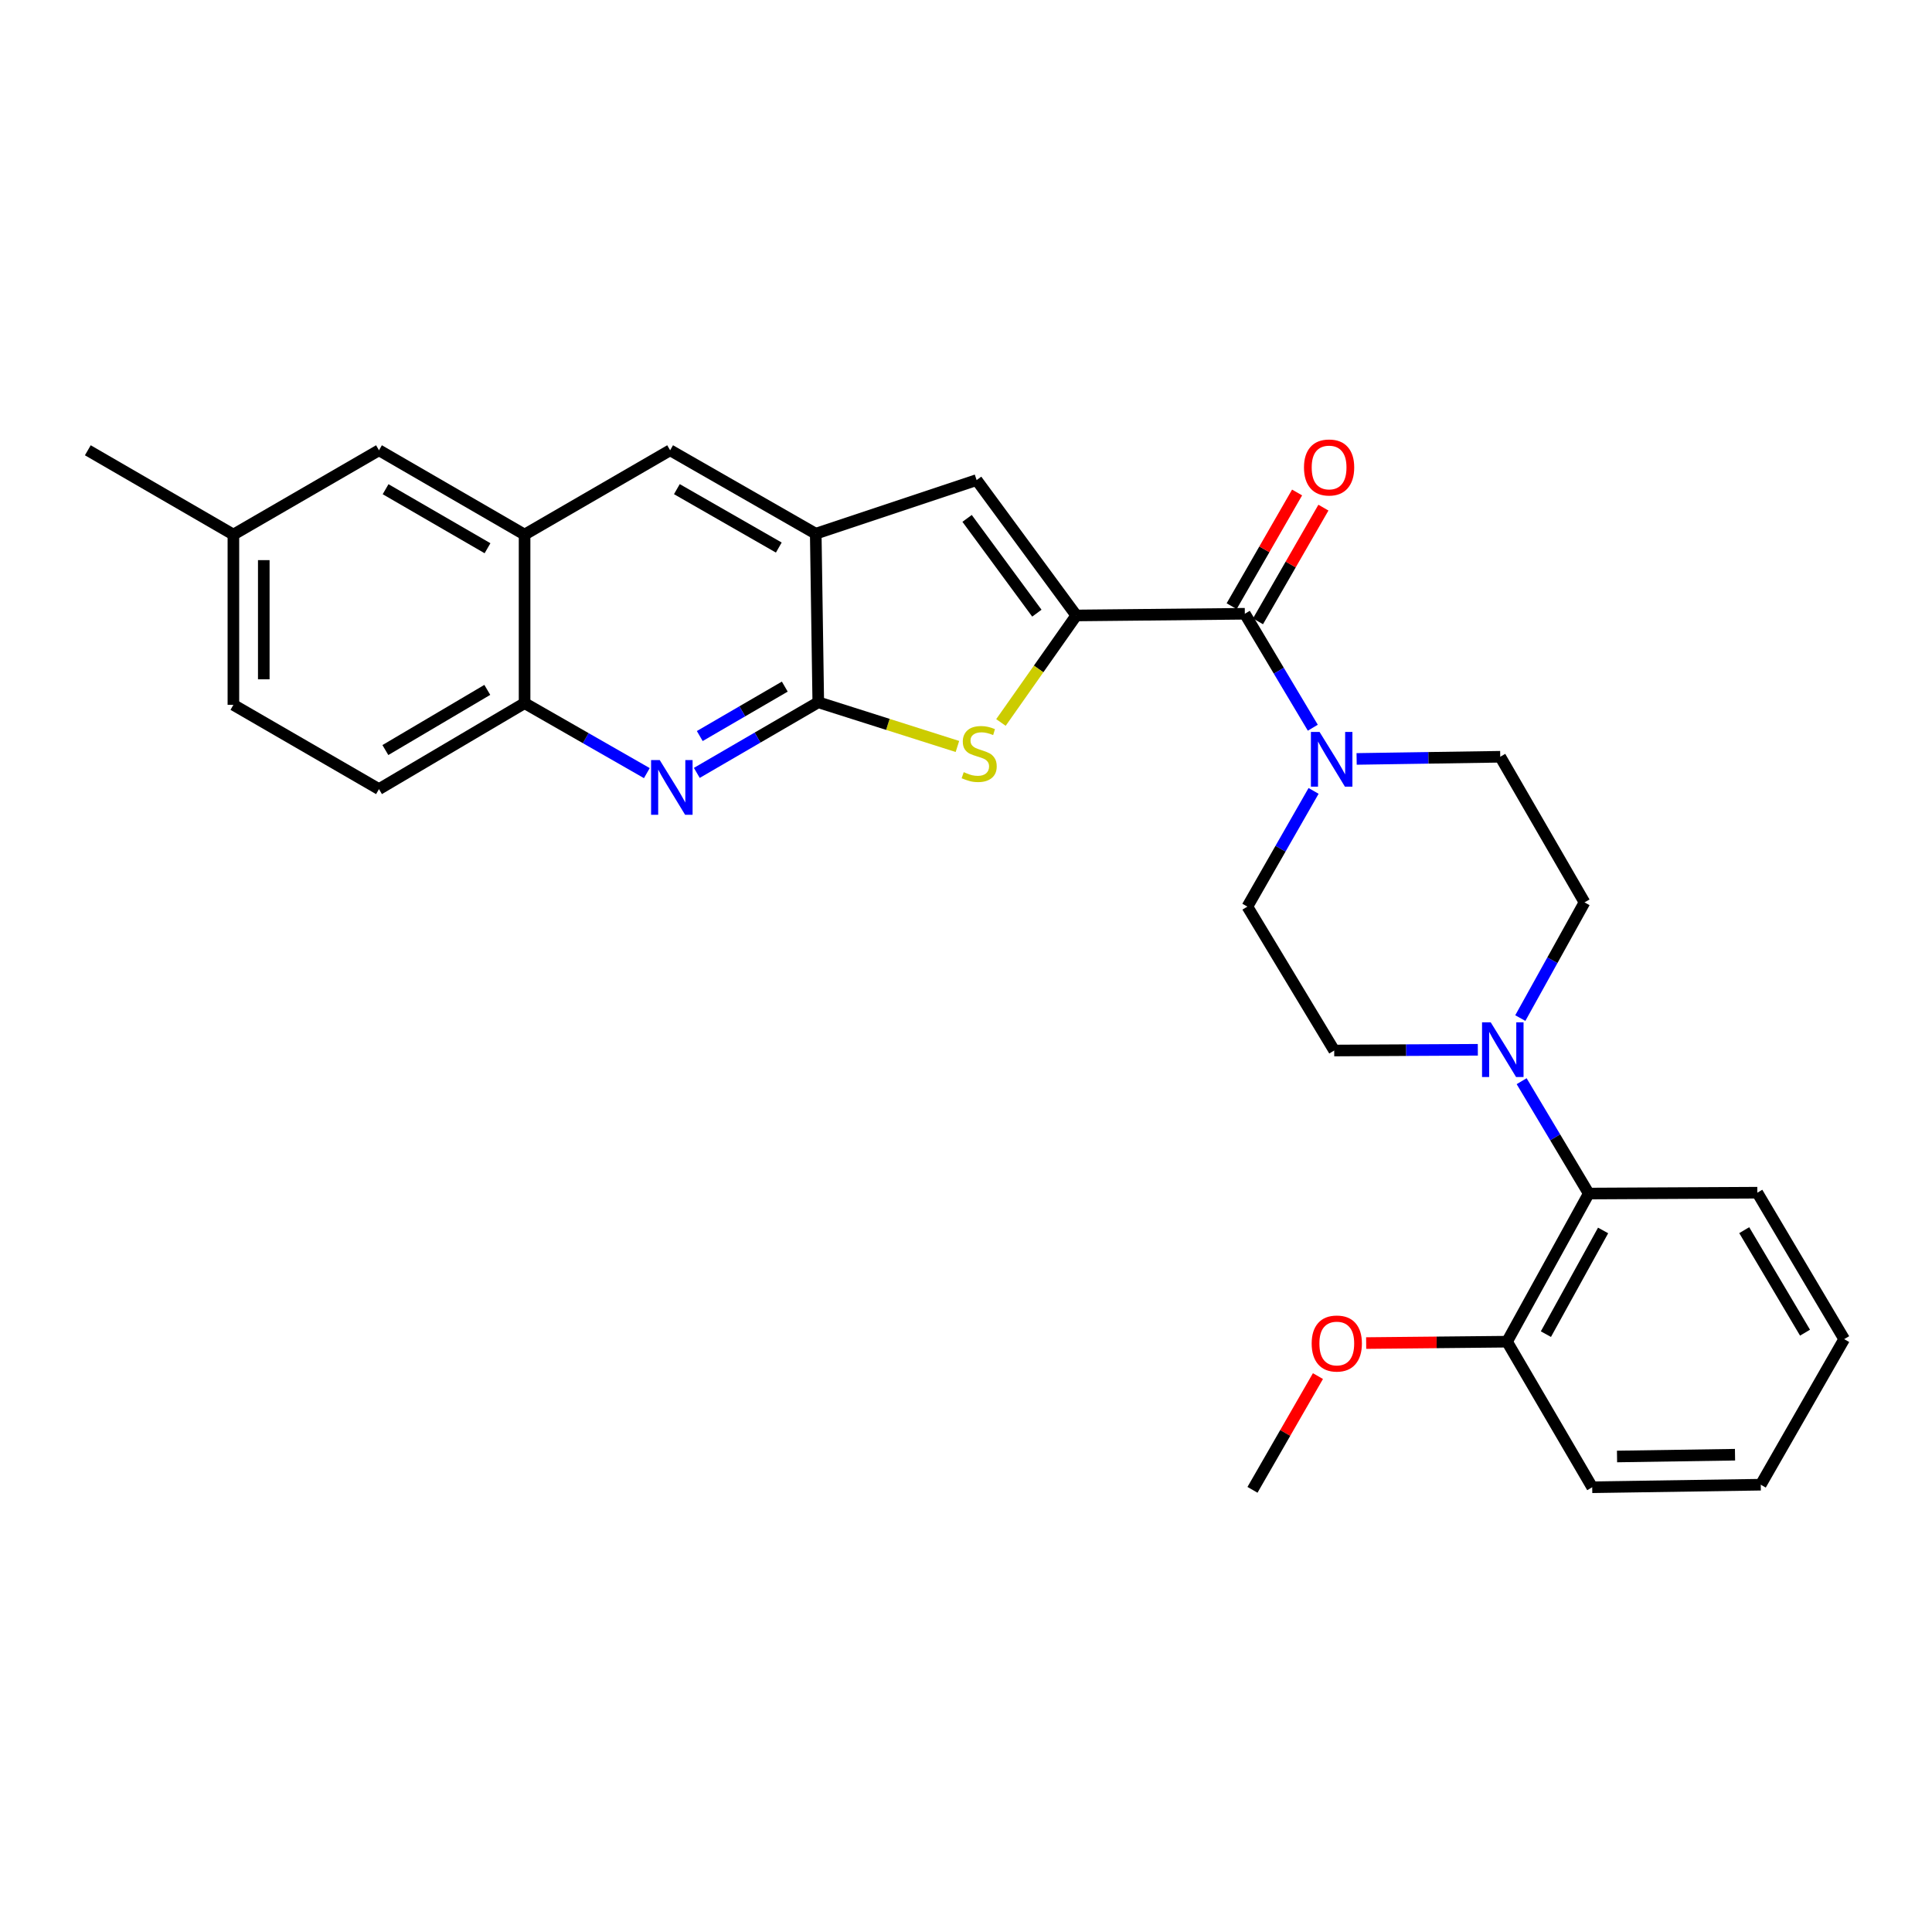 <?xml version='1.0' encoding='iso-8859-1'?>
<svg version='1.1' baseProfile='full'
              xmlns='http://www.w3.org/2000/svg'
                      xmlns:rdkit='http://www.rdkit.org/xml'
                      xmlns:xlink='http://www.w3.org/1999/xlink'
                  xml:space='preserve'
width='1000px' height='1000px' viewBox='0 0 1000 1000'>
<!-- END OF HEADER -->
<rect style='opacity:1.0;fill:#FFFFFF;stroke:none' width='1000' height='1000' x='0' y='0'> </rect>
<path class='bond-0' d='M 557.078,318.564 L 537.582,346.258' style='fill:none;fill-rule:evenodd;stroke:#000000;stroke-width:6px;stroke-linecap:butt;stroke-linejoin:miter;stroke-opacity:1' />
<path class='bond-0' d='M 537.582,346.258 L 518.085,373.952' style='fill:none;fill-rule:evenodd;stroke:#CCCC00;stroke-width:6px;stroke-linecap:butt;stroke-linejoin:miter;stroke-opacity:1' />
<path class='bond-2' d='M 557.078,318.564 L 644.32,317.682' style='fill:none;fill-rule:evenodd;stroke:#000000;stroke-width:6px;stroke-linecap:butt;stroke-linejoin:miter;stroke-opacity:1' />
<path class='bond-4' d='M 557.078,318.564 L 505.495,248.487' style='fill:none;fill-rule:evenodd;stroke:#000000;stroke-width:6px;stroke-linecap:butt;stroke-linejoin:miter;stroke-opacity:1' />
<path class='bond-4' d='M 536.677,317.374 L 500.569,268.32' style='fill:none;fill-rule:evenodd;stroke:#000000;stroke-width:6px;stroke-linecap:butt;stroke-linejoin:miter;stroke-opacity:1' />
<path class='bond-1' d='M 495.558,386.373 L 459.548,374.936' style='fill:none;fill-rule:evenodd;stroke:#CCCC00;stroke-width:6px;stroke-linecap:butt;stroke-linejoin:miter;stroke-opacity:1' />
<path class='bond-1' d='M 459.548,374.936 L 423.538,363.499' style='fill:none;fill-rule:evenodd;stroke:#000000;stroke-width:6px;stroke-linecap:butt;stroke-linejoin:miter;stroke-opacity:1' />
<path class='bond-3' d='M 423.538,363.499 L 392.105,381.775' style='fill:none;fill-rule:evenodd;stroke:#000000;stroke-width:6px;stroke-linecap:butt;stroke-linejoin:miter;stroke-opacity:1' />
<path class='bond-3' d='M 392.105,381.775 L 360.671,400.051' style='fill:none;fill-rule:evenodd;stroke:#0000FF;stroke-width:6px;stroke-linecap:butt;stroke-linejoin:miter;stroke-opacity:1' />
<path class='bond-3' d='M 406.204,355.389 L 384.201,368.182' style='fill:none;fill-rule:evenodd;stroke:#000000;stroke-width:6px;stroke-linecap:butt;stroke-linejoin:miter;stroke-opacity:1' />
<path class='bond-3' d='M 384.201,368.182 L 362.198,380.975' style='fill:none;fill-rule:evenodd;stroke:#0000FF;stroke-width:6px;stroke-linecap:butt;stroke-linejoin:miter;stroke-opacity:1' />
<path class='bond-29' d='M 423.538,363.499 L 422.227,276.249' style='fill:none;fill-rule:evenodd;stroke:#000000;stroke-width:6px;stroke-linecap:butt;stroke-linejoin:miter;stroke-opacity:1' />
<path class='bond-6' d='M 644.32,317.682 L 661.914,347.173' style='fill:none;fill-rule:evenodd;stroke:#000000;stroke-width:6px;stroke-linecap:butt;stroke-linejoin:miter;stroke-opacity:1' />
<path class='bond-6' d='M 661.914,347.173 L 679.508,376.664' style='fill:none;fill-rule:evenodd;stroke:#0000FF;stroke-width:6px;stroke-linecap:butt;stroke-linejoin:miter;stroke-opacity:1' />
<path class='bond-14' d='M 651.134,321.603 L 668.067,292.177' style='fill:none;fill-rule:evenodd;stroke:#000000;stroke-width:6px;stroke-linecap:butt;stroke-linejoin:miter;stroke-opacity:1' />
<path class='bond-14' d='M 668.067,292.177 L 685,262.751' style='fill:none;fill-rule:evenodd;stroke:#FF0000;stroke-width:6px;stroke-linecap:butt;stroke-linejoin:miter;stroke-opacity:1' />
<path class='bond-14' d='M 637.506,313.76 L 654.438,284.334' style='fill:none;fill-rule:evenodd;stroke:#000000;stroke-width:6px;stroke-linecap:butt;stroke-linejoin:miter;stroke-opacity:1' />
<path class='bond-14' d='M 654.438,284.334 L 671.371,254.908' style='fill:none;fill-rule:evenodd;stroke:#FF0000;stroke-width:6px;stroke-linecap:butt;stroke-linejoin:miter;stroke-opacity:1' />
<path class='bond-8' d='M 334.804,400.166 L 303.163,382.056' style='fill:none;fill-rule:evenodd;stroke:#0000FF;stroke-width:6px;stroke-linecap:butt;stroke-linejoin:miter;stroke-opacity:1' />
<path class='bond-8' d='M 303.163,382.056 L 271.522,363.945' style='fill:none;fill-rule:evenodd;stroke:#000000;stroke-width:6px;stroke-linecap:butt;stroke-linejoin:miter;stroke-opacity:1' />
<path class='bond-5' d='M 505.495,248.487 L 422.227,276.249' style='fill:none;fill-rule:evenodd;stroke:#000000;stroke-width:6px;stroke-linecap:butt;stroke-linejoin:miter;stroke-opacity:1' />
<path class='bond-11' d='M 422.227,276.249 L 346.857,233.06' style='fill:none;fill-rule:evenodd;stroke:#000000;stroke-width:6px;stroke-linecap:butt;stroke-linejoin:miter;stroke-opacity:1' />
<path class='bond-11' d='M 403.104,283.413 L 350.345,253.181' style='fill:none;fill-rule:evenodd;stroke:#000000;stroke-width:6px;stroke-linecap:butt;stroke-linejoin:miter;stroke-opacity:1' />
<path class='bond-12' d='M 702.186,392.822 L 739.355,392.26' style='fill:none;fill-rule:evenodd;stroke:#0000FF;stroke-width:6px;stroke-linecap:butt;stroke-linejoin:miter;stroke-opacity:1' />
<path class='bond-12' d='M 739.355,392.26 L 776.524,391.698' style='fill:none;fill-rule:evenodd;stroke:#000000;stroke-width:6px;stroke-linecap:butt;stroke-linejoin:miter;stroke-opacity:1' />
<path class='bond-13' d='M 679.906,409.373 L 662.772,439.317' style='fill:none;fill-rule:evenodd;stroke:#0000FF;stroke-width:6px;stroke-linecap:butt;stroke-linejoin:miter;stroke-opacity:1' />
<path class='bond-13' d='M 662.772,439.317 L 645.639,469.261' style='fill:none;fill-rule:evenodd;stroke:#000000;stroke-width:6px;stroke-linecap:butt;stroke-linejoin:miter;stroke-opacity:1' />
<path class='bond-7' d='M 764.921,543.362 L 727.752,543.555' style='fill:none;fill-rule:evenodd;stroke:#0000FF;stroke-width:6px;stroke-linecap:butt;stroke-linejoin:miter;stroke-opacity:1' />
<path class='bond-7' d='M 727.752,543.555 L 690.583,543.749' style='fill:none;fill-rule:evenodd;stroke:#000000;stroke-width:6px;stroke-linecap:butt;stroke-linejoin:miter;stroke-opacity:1' />
<path class='bond-10' d='M 787.598,559.624 L 804.97,588.703' style='fill:none;fill-rule:evenodd;stroke:#0000FF;stroke-width:6px;stroke-linecap:butt;stroke-linejoin:miter;stroke-opacity:1' />
<path class='bond-10' d='M 804.97,588.703 L 822.342,617.782' style='fill:none;fill-rule:evenodd;stroke:#000000;stroke-width:6px;stroke-linecap:butt;stroke-linejoin:miter;stroke-opacity:1' />
<path class='bond-31' d='M 786.909,526.955 L 803.525,497.012' style='fill:none;fill-rule:evenodd;stroke:#0000FF;stroke-width:6px;stroke-linecap:butt;stroke-linejoin:miter;stroke-opacity:1' />
<path class='bond-31' d='M 803.525,497.012 L 820.14,467.068' style='fill:none;fill-rule:evenodd;stroke:#000000;stroke-width:6px;stroke-linecap:butt;stroke-linejoin:miter;stroke-opacity:1' />
<path class='bond-19' d='M 271.522,363.945 L 196.16,408.444' style='fill:none;fill-rule:evenodd;stroke:#000000;stroke-width:6px;stroke-linecap:butt;stroke-linejoin:miter;stroke-opacity:1' />
<path class='bond-19' d='M 252.223,357.08 L 199.47,388.229' style='fill:none;fill-rule:evenodd;stroke:#000000;stroke-width:6px;stroke-linecap:butt;stroke-linejoin:miter;stroke-opacity:1' />
<path class='bond-30' d='M 271.522,363.945 L 271.522,276.703' style='fill:none;fill-rule:evenodd;stroke:#000000;stroke-width:6px;stroke-linecap:butt;stroke-linejoin:miter;stroke-opacity:1' />
<path class='bond-9' d='M 271.522,276.703 L 346.857,233.06' style='fill:none;fill-rule:evenodd;stroke:#000000;stroke-width:6px;stroke-linecap:butt;stroke-linejoin:miter;stroke-opacity:1' />
<path class='bond-17' d='M 271.522,276.703 L 196.16,233.06' style='fill:none;fill-rule:evenodd;stroke:#000000;stroke-width:6px;stroke-linecap:butt;stroke-linejoin:miter;stroke-opacity:1' />
<path class='bond-17' d='M 252.338,283.764 L 199.584,253.214' style='fill:none;fill-rule:evenodd;stroke:#000000;stroke-width:6px;stroke-linecap:butt;stroke-linejoin:miter;stroke-opacity:1' />
<path class='bond-18' d='M 822.342,617.782 L 780.044,694.454' style='fill:none;fill-rule:evenodd;stroke:#000000;stroke-width:6px;stroke-linecap:butt;stroke-linejoin:miter;stroke-opacity:1' />
<path class='bond-18' d='M 829.765,636.879 L 800.157,690.549' style='fill:none;fill-rule:evenodd;stroke:#000000;stroke-width:6px;stroke-linecap:butt;stroke-linejoin:miter;stroke-opacity:1' />
<path class='bond-23' d='M 822.342,617.782 L 909.592,617.337' style='fill:none;fill-rule:evenodd;stroke:#000000;stroke-width:6px;stroke-linecap:butt;stroke-linejoin:miter;stroke-opacity:1' />
<path class='bond-16' d='M 776.524,391.698 L 820.14,467.068' style='fill:none;fill-rule:evenodd;stroke:#000000;stroke-width:6px;stroke-linecap:butt;stroke-linejoin:miter;stroke-opacity:1' />
<path class='bond-15' d='M 645.639,469.261 L 690.583,543.749' style='fill:none;fill-rule:evenodd;stroke:#000000;stroke-width:6px;stroke-linecap:butt;stroke-linejoin:miter;stroke-opacity:1' />
<path class='bond-20' d='M 196.16,233.06 L 120.807,276.703' style='fill:none;fill-rule:evenodd;stroke:#000000;stroke-width:6px;stroke-linecap:butt;stroke-linejoin:miter;stroke-opacity:1' />
<path class='bond-22' d='M 780.044,694.454 L 743.584,694.812' style='fill:none;fill-rule:evenodd;stroke:#000000;stroke-width:6px;stroke-linecap:butt;stroke-linejoin:miter;stroke-opacity:1' />
<path class='bond-22' d='M 743.584,694.812 L 707.123,695.17' style='fill:none;fill-rule:evenodd;stroke:#FF0000;stroke-width:6px;stroke-linecap:butt;stroke-linejoin:miter;stroke-opacity:1' />
<path class='bond-24' d='M 780.044,694.454 L 824.124,769.798' style='fill:none;fill-rule:evenodd;stroke:#000000;stroke-width:6px;stroke-linecap:butt;stroke-linejoin:miter;stroke-opacity:1' />
<path class='bond-21' d='M 196.16,408.444 L 120.807,364.827' style='fill:none;fill-rule:evenodd;stroke:#000000;stroke-width:6px;stroke-linecap:butt;stroke-linejoin:miter;stroke-opacity:1' />
<path class='bond-25' d='M 120.807,276.703 L 45.455,233.06' style='fill:none;fill-rule:evenodd;stroke:#000000;stroke-width:6px;stroke-linecap:butt;stroke-linejoin:miter;stroke-opacity:1' />
<path class='bond-32' d='M 120.807,276.703 L 120.807,364.827' style='fill:none;fill-rule:evenodd;stroke:#000000;stroke-width:6px;stroke-linecap:butt;stroke-linejoin:miter;stroke-opacity:1' />
<path class='bond-32' d='M 136.531,289.922 L 136.531,351.609' style='fill:none;fill-rule:evenodd;stroke:#000000;stroke-width:6px;stroke-linecap:butt;stroke-linejoin:miter;stroke-opacity:1' />
<path class='bond-26' d='M 682.167,712.266 L 665.226,741.701' style='fill:none;fill-rule:evenodd;stroke:#FF0000;stroke-width:6px;stroke-linecap:butt;stroke-linejoin:miter;stroke-opacity:1' />
<path class='bond-26' d='M 665.226,741.701 L 648.286,771.135' style='fill:none;fill-rule:evenodd;stroke:#000000;stroke-width:6px;stroke-linecap:butt;stroke-linejoin:miter;stroke-opacity:1' />
<path class='bond-27' d='M 909.592,617.337 L 954.545,693.135' style='fill:none;fill-rule:evenodd;stroke:#000000;stroke-width:6px;stroke-linecap:butt;stroke-linejoin:miter;stroke-opacity:1' />
<path class='bond-27' d='M 902.811,636.728 L 934.278,689.786' style='fill:none;fill-rule:evenodd;stroke:#000000;stroke-width:6px;stroke-linecap:butt;stroke-linejoin:miter;stroke-opacity:1' />
<path class='bond-33' d='M 824.124,769.798 L 911.366,768.479' style='fill:none;fill-rule:evenodd;stroke:#000000;stroke-width:6px;stroke-linecap:butt;stroke-linejoin:miter;stroke-opacity:1' />
<path class='bond-33' d='M 836.972,753.878 L 898.042,752.955' style='fill:none;fill-rule:evenodd;stroke:#000000;stroke-width:6px;stroke-linecap:butt;stroke-linejoin:miter;stroke-opacity:1' />
<path class='bond-28' d='M 954.545,693.135 L 911.366,768.479' style='fill:none;fill-rule:evenodd;stroke:#000000;stroke-width:6px;stroke-linecap:butt;stroke-linejoin:miter;stroke-opacity:1' />
<path  class='atom-1' d='M 498.822 399.671
Q 499.142 399.791, 500.462 400.351
Q 501.782 400.911, 503.222 401.271
Q 504.702 401.591, 506.142 401.591
Q 508.822 401.591, 510.382 400.311
Q 511.942 398.991, 511.942 396.711
Q 511.942 395.151, 511.142 394.191
Q 510.382 393.231, 509.182 392.711
Q 507.982 392.191, 505.982 391.591
Q 503.462 390.831, 501.942 390.111
Q 500.462 389.391, 499.382 387.871
Q 498.342 386.351, 498.342 383.791
Q 498.342 380.231, 500.742 378.031
Q 503.182 375.831, 507.982 375.831
Q 511.262 375.831, 514.982 377.391
L 514.062 380.471
Q 510.662 379.071, 508.102 379.071
Q 505.342 379.071, 503.822 380.231
Q 502.302 381.351, 502.342 383.311
Q 502.342 384.831, 503.102 385.751
Q 503.902 386.671, 505.022 387.191
Q 506.182 387.711, 508.102 388.311
Q 510.662 389.111, 512.182 389.911
Q 513.702 390.711, 514.782 392.351
Q 515.902 393.951, 515.902 396.711
Q 515.902 400.631, 513.262 402.751
Q 510.662 404.831, 506.302 404.831
Q 503.782 404.831, 501.862 404.271
Q 499.982 403.751, 497.742 402.831
L 498.822 399.671
' fill='#CCCC00'/>
<path  class='atom-4' d='M 341.479 393.41
L 350.759 408.41
Q 351.679 409.89, 353.159 412.57
Q 354.639 415.25, 354.719 415.41
L 354.719 393.41
L 358.479 393.41
L 358.479 421.73
L 354.599 421.73
L 344.639 405.33
Q 343.479 403.41, 342.239 401.21
Q 341.039 399.01, 340.679 398.33
L 340.679 421.73
L 336.999 421.73
L 336.999 393.41
L 341.479 393.41
' fill='#0000FF'/>
<path  class='atom-7' d='M 683.004 378.857
L 692.284 393.857
Q 693.204 395.337, 694.684 398.017
Q 696.164 400.697, 696.244 400.857
L 696.244 378.857
L 700.004 378.857
L 700.004 407.177
L 696.124 407.177
L 686.164 390.777
Q 685.004 388.857, 683.764 386.657
Q 682.564 384.457, 682.204 383.777
L 682.204 407.177
L 678.524 407.177
L 678.524 378.857
L 683.004 378.857
' fill='#0000FF'/>
<path  class='atom-8' d='M 771.583 529.134
L 780.863 544.134
Q 781.783 545.614, 783.263 548.294
Q 784.743 550.974, 784.823 551.134
L 784.823 529.134
L 788.583 529.134
L 788.583 557.454
L 784.703 557.454
L 774.743 541.054
Q 773.583 539.134, 772.343 536.934
Q 771.143 534.734, 770.783 534.054
L 770.783 557.454
L 767.103 557.454
L 767.103 529.134
L 771.583 529.134
' fill='#0000FF'/>
<path  class='atom-15' d='M 674.937 241.963
Q 674.937 235.163, 678.297 231.363
Q 681.657 227.563, 687.937 227.563
Q 694.217 227.563, 697.577 231.363
Q 700.937 235.163, 700.937 241.963
Q 700.937 248.843, 697.537 252.763
Q 694.137 256.643, 687.937 256.643
Q 681.697 256.643, 678.297 252.763
Q 674.937 248.883, 674.937 241.963
M 687.937 253.443
Q 692.257 253.443, 694.577 250.563
Q 696.937 247.643, 696.937 241.963
Q 696.937 236.403, 694.577 233.603
Q 692.257 230.763, 687.937 230.763
Q 683.617 230.763, 681.257 233.563
Q 678.937 236.363, 678.937 241.963
Q 678.937 247.683, 681.257 250.563
Q 683.617 253.443, 687.937 253.443
' fill='#FF0000'/>
<path  class='atom-23' d='M 678.92 695.399
Q 678.92 688.599, 682.28 684.799
Q 685.64 680.999, 691.92 680.999
Q 698.2 680.999, 701.56 684.799
Q 704.92 688.599, 704.92 695.399
Q 704.92 702.279, 701.52 706.199
Q 698.12 710.079, 691.92 710.079
Q 685.68 710.079, 682.28 706.199
Q 678.92 702.319, 678.92 695.399
M 691.92 706.879
Q 696.24 706.879, 698.56 703.999
Q 700.92 701.079, 700.92 695.399
Q 700.92 689.839, 698.56 687.039
Q 696.24 684.199, 691.92 684.199
Q 687.6 684.199, 685.24 686.999
Q 682.92 689.799, 682.92 695.399
Q 682.92 701.119, 685.24 703.999
Q 687.6 706.879, 691.92 706.879
' fill='#FF0000'/>
</svg>
